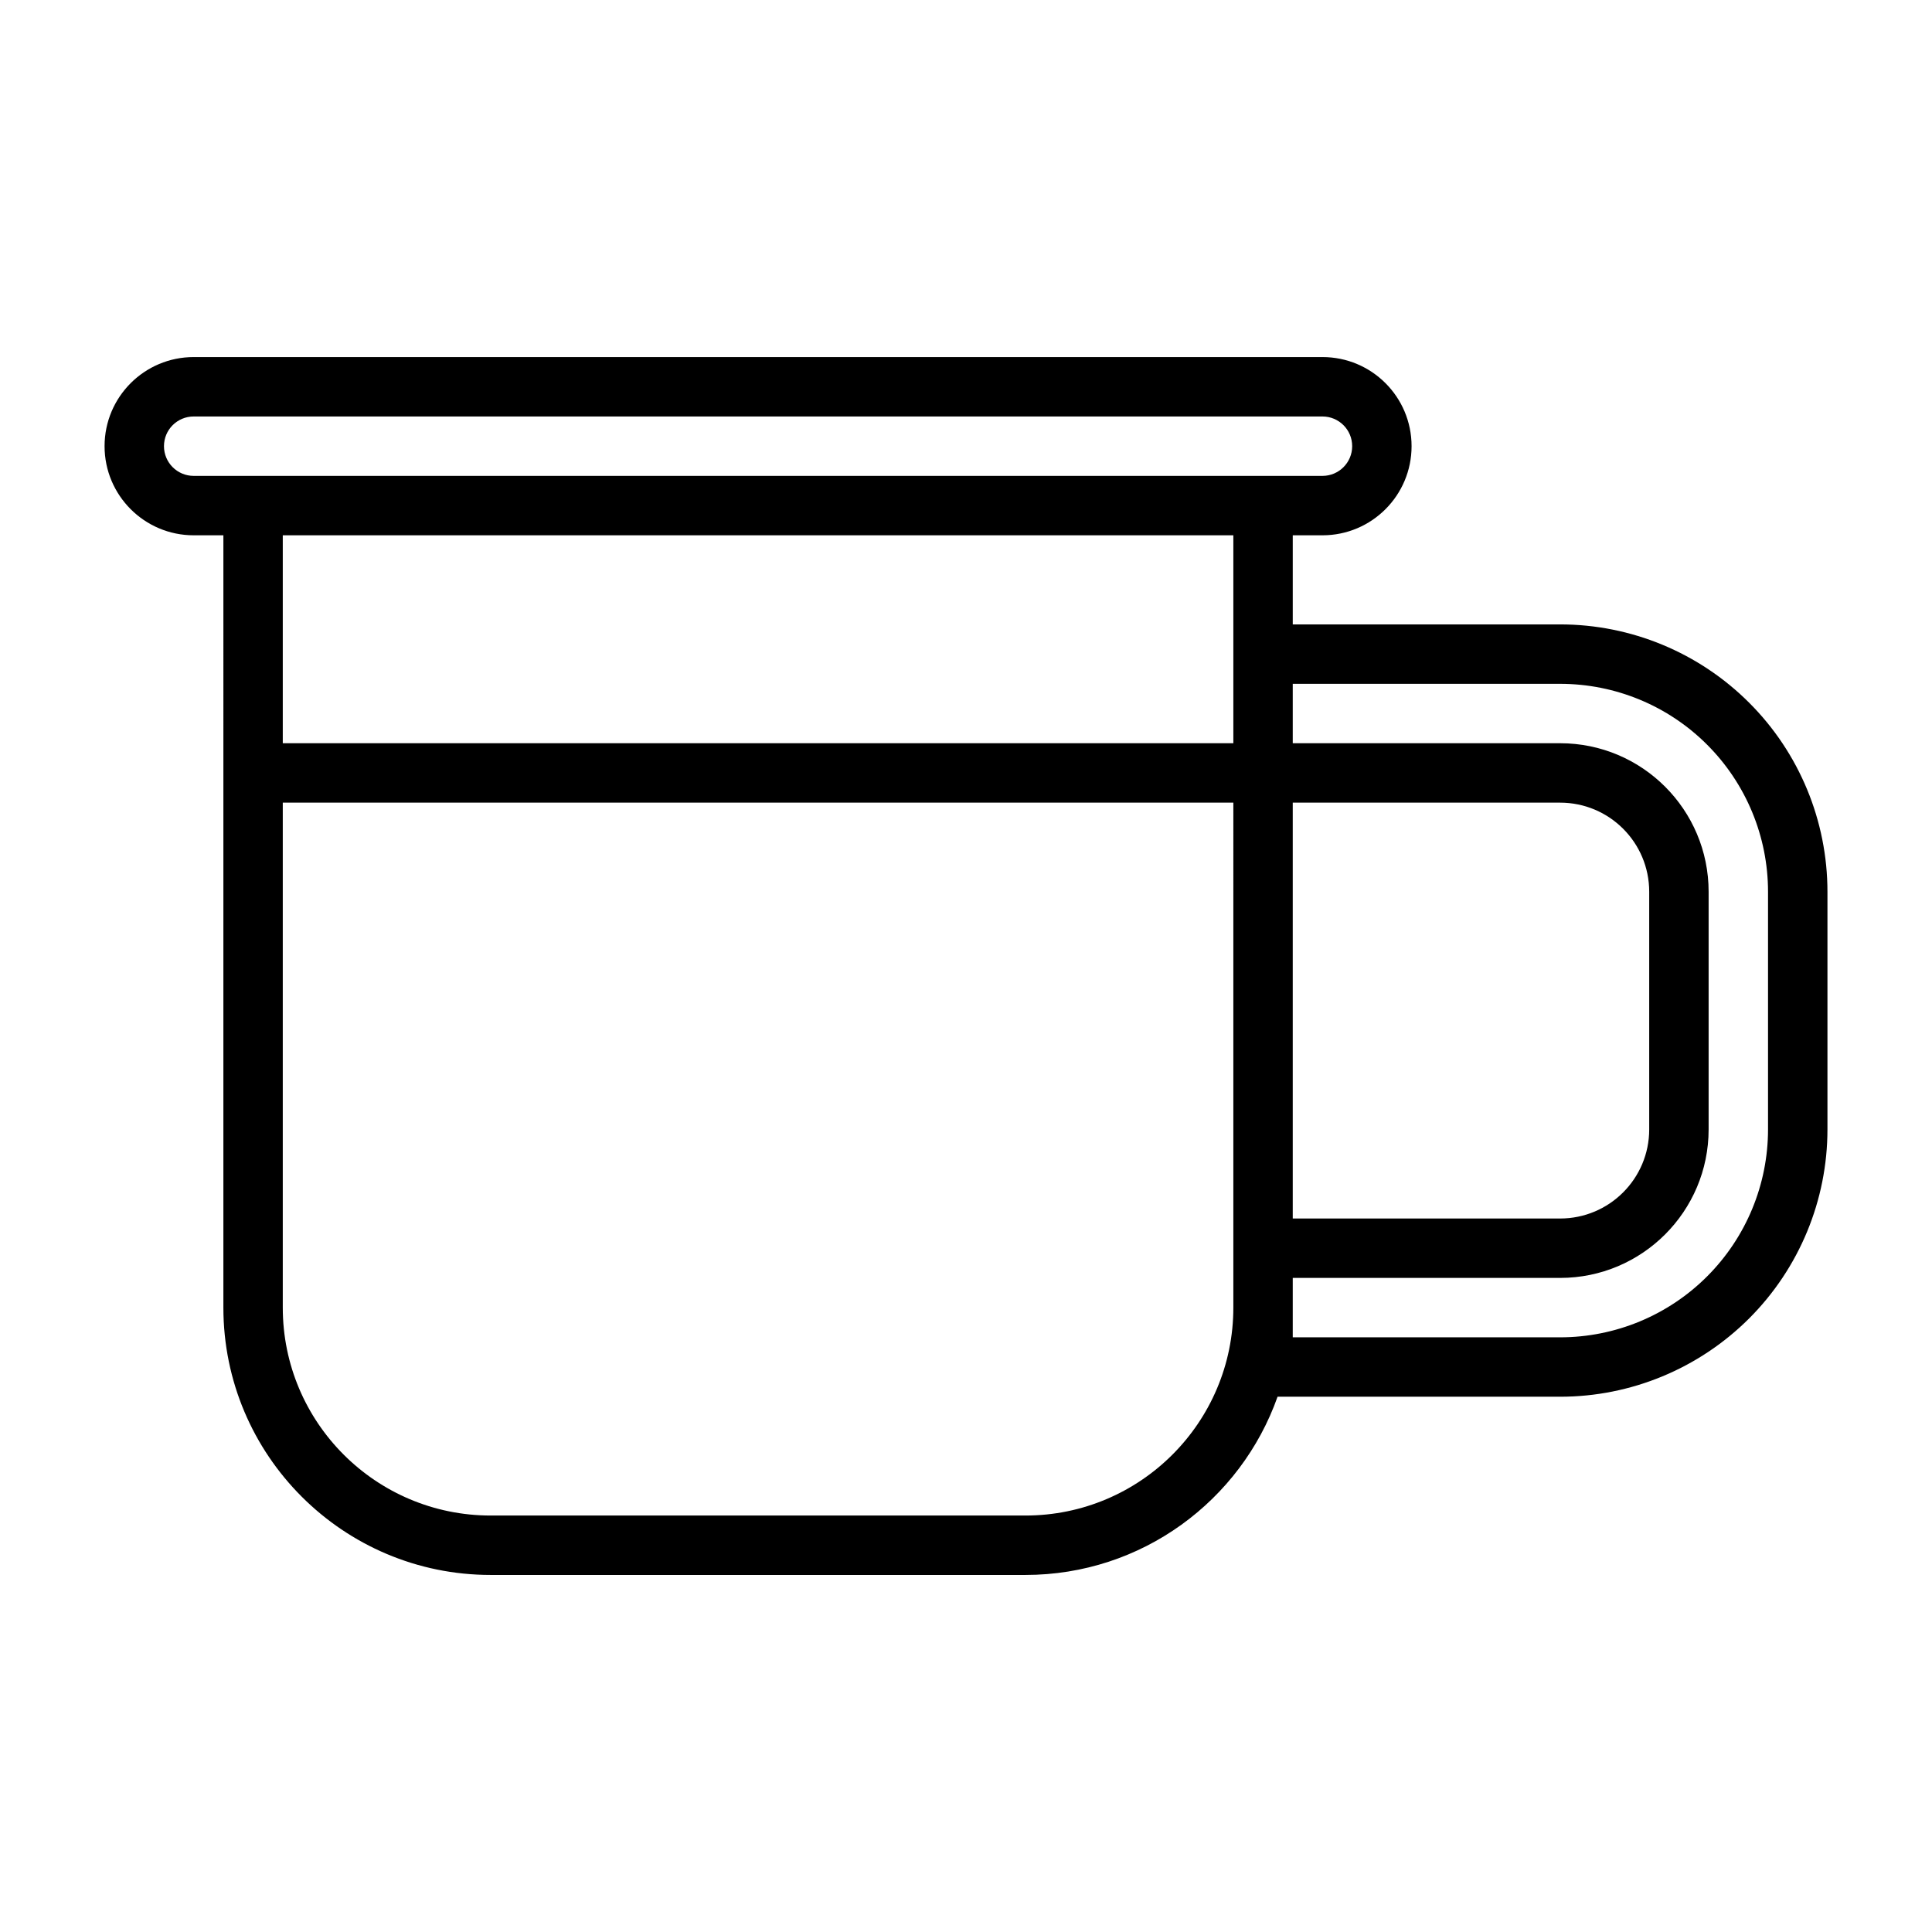 <?xml version="1.0" encoding="UTF-8"?>
<!-- Uploaded to: SVG Repo, www.svgrepo.com, Generator: SVG Repo Mixer Tools -->
<svg fill="#000000" width="800px" height="800px" version="1.1" viewBox="144 144 512 512" xmlns="http://www.w3.org/2000/svg">
 <path d="m203.2 285.86h-7.871c-13.039 0-23.617-10.582-23.617-23.617h7.871-7.871c0-13.051 10.578-23.617 23.617-23.617h299.14c13.051 0 23.613 10.566 23.613 23.617h-7.871 7.871c0 13.035-10.562 23.617-23.613 23.617h-7.875v23.613h70.852c18.797 0 36.809 7.465 50.098 20.754 13.285 13.27 20.75 31.297 20.75 50.098v62.973c0 18.785-7.465 36.812-20.75 50.098-13.289 13.273-31.301 20.754-50.098 20.754h-74.879c-9.73 27.504-35.961 47.23-66.82 47.23h-141.7c-39.125 0-70.848-31.723-70.848-70.848zm267.65 70.848h-251.91v133.82c0 30.434 24.672 55.105 55.105 55.105h141.7c30.434 0 55.105-24.672 55.105-55.105zm15.742-15.746h70.852c21.742 0 39.359 17.617 39.359 39.363v62.973c0 21.727-17.617 39.363-39.359 39.363h-70.852v15.742h70.852c14.609 0 28.637-5.809 38.965-16.152 10.328-10.328 16.137-24.34 16.137-38.953v-62.973c0-14.629-5.809-28.641-16.137-38.969-10.328-10.344-24.355-16.137-38.965-16.137h-70.852zm0 15.746v110.21h70.852c13.051 0 23.613-10.578 23.613-23.617v-62.973c0-13.055-10.562-23.617-23.613-23.617zm-15.742-15.746v-55.102h-251.91v55.102zm-275.52-70.848h299.14c4.344 0 7.871-3.527 7.871-7.871h7.871-7.871c0-4.359-3.527-7.871-7.871-7.871h-299.14c-4.348 0-7.875 3.512-7.875 7.871h-7.871 7.871c0 4.344 3.527 7.871 7.875 7.871z" fill-rule="evenodd"/>
</svg>